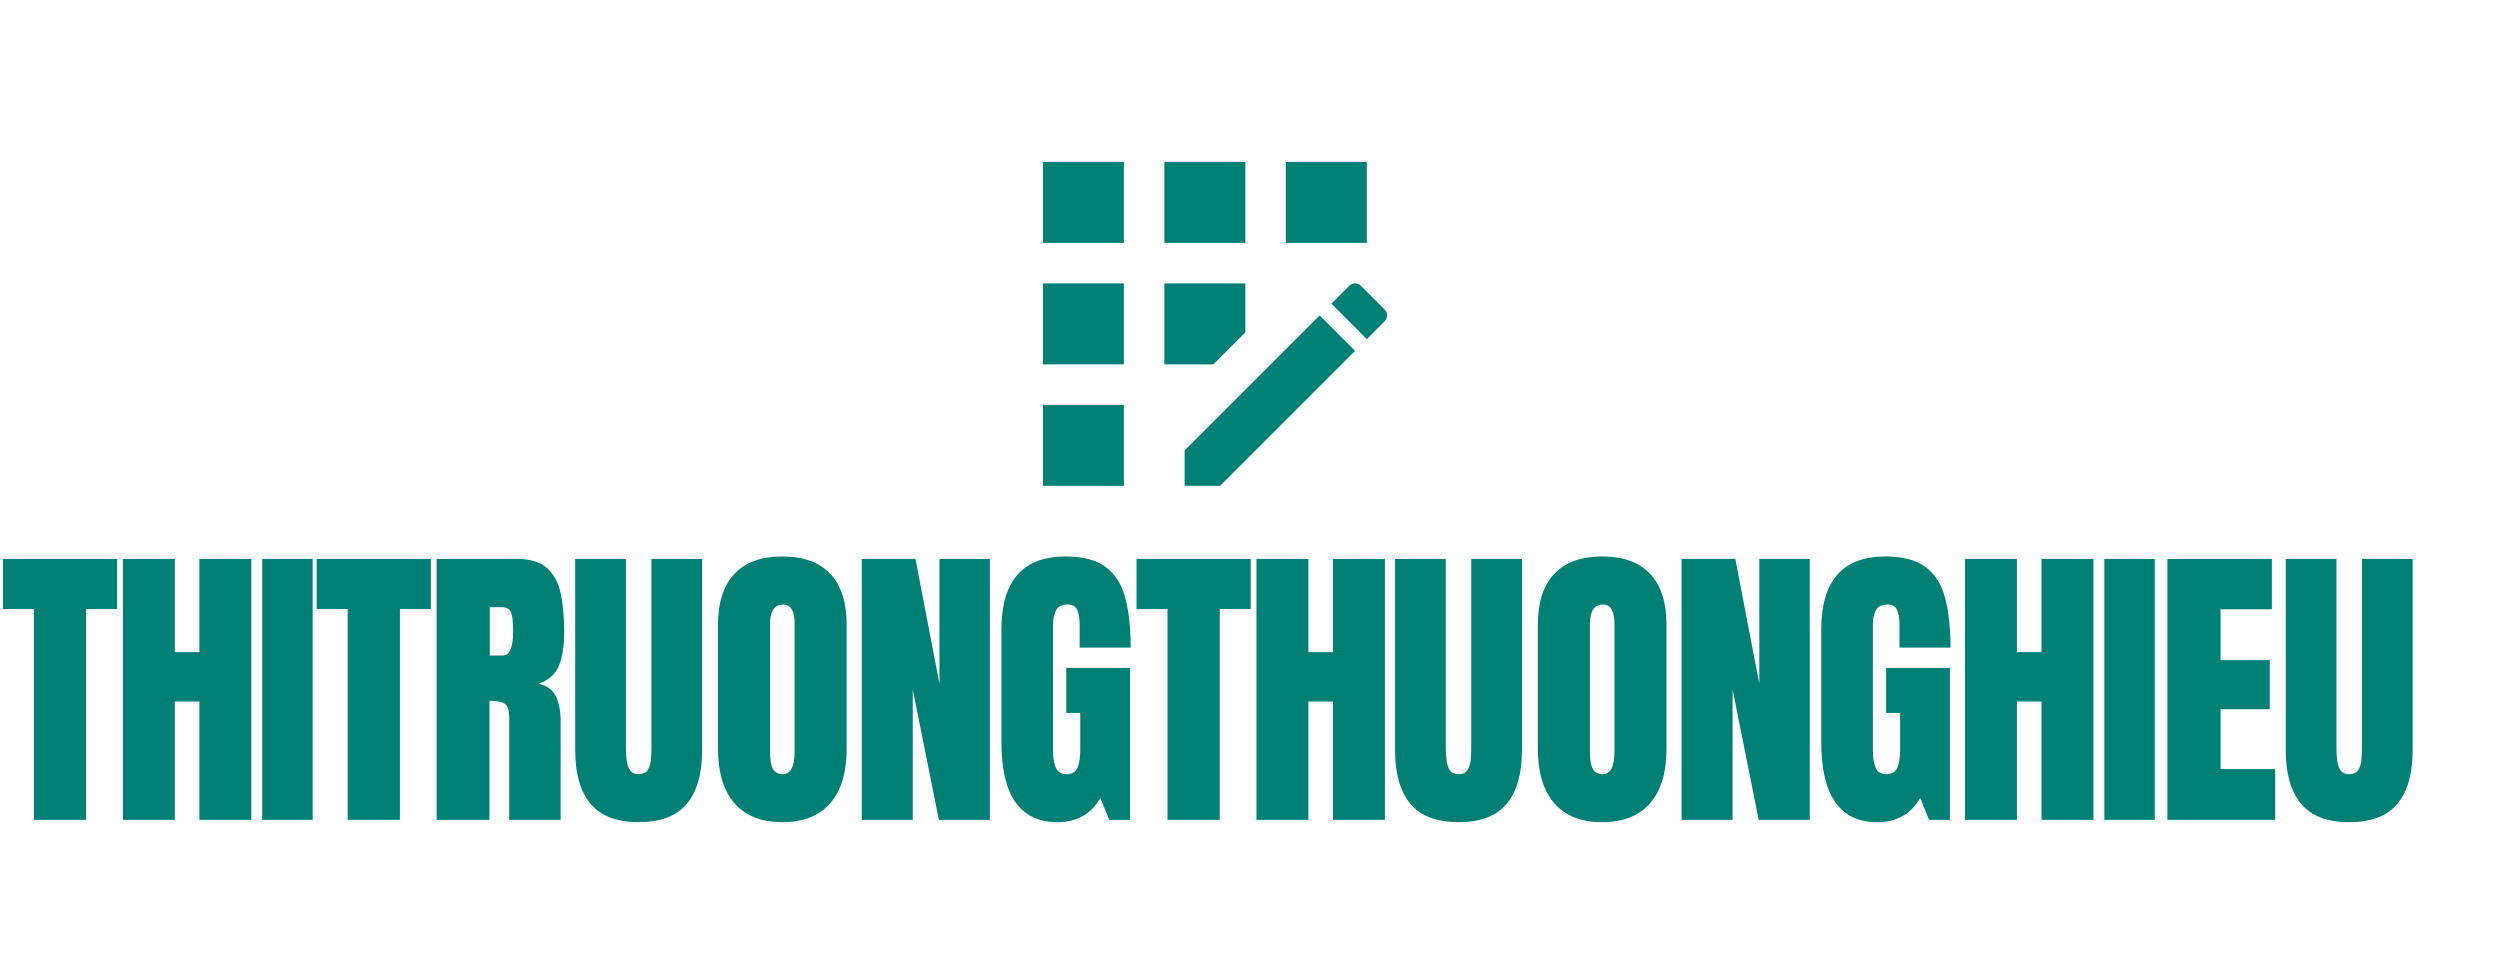 <?xml version="1.0"?>
<svg xmlns="http://www.w3.org/2000/svg" xmlns:xlink="http://www.w3.org/1999/xlink" data-v-42f79888="" x="0" preserveAspectRatio="xMidYMid meet" viewBox="0 0 247 95"><svg data-v-42f79888="" height="48" width="48" x="95.04" y="8" dy="8" class="logoIcon" transform="translate(0)" style="visibility: visible;"><svg data-v-42f79888="" viewBox="0 0 512 512" fill="#007f74"><svg xmlns="http://www.w3.org/2000/svg" enable-background="new 0 0 24 24" viewBox="0 0 24 24"><g><rect fill="none" height="24" width="24"/></g><g><g><rect height="4" width="4" x="10" y="4"/><rect height="4" width="4" x="4" y="16"/><rect height="4" width="4" x="4" y="10"/><rect height="4" width="4" x="4" y="4"/><polygon points="14,12.42 14,10 10,10 10,14 12.42,14"/><path d="M20.88,11.29l-1.17-1.17c-0.16-0.16-0.42-0.16-0.58,0L18.25,11L20,12.75l0.88-0.88C21.04,11.71,21.04,11.45,20.88,11.29z"/><polygon points="11,18.25 11,20 12.75,20 19.42,13.33 17.67,11.58"/><rect height="4" width="4" x="16" y="4"/></g></g></svg></svg></svg><svg data-v-42f79888="" fill="#007f74" class="logoText" x="0" y="51"><svg x="0" y="0"><path d="M8.51 30L3.35 30L3.35 9.17L0.29 9.17L0.29 4.22L11.57 4.22L11.57 9.17L8.51 9.17L8.51 30Z"/></svg><svg x="11" y="0"><path d="M6.27 30L1.14 30L1.14 4.22L6.27 4.22L6.27 13.43L8.70 13.43L8.70 4.22L13.83 4.22L13.83 30L8.70 30L8.70 18.31L6.27 18.31L6.27 30Z"/></svg><svg x="25" y="0"><path d="M5.89 30L0.91 30L0.91 4.22L5.89 4.22L5.89 30Z"/></svg><svg x="31" y="0"><path d="M8.51 30L3.35 30L3.35 9.17L0.29 9.17L0.29 4.22L11.57 4.22L11.57 9.17L8.51 9.17L8.51 30Z"/></svg><svg x="42" y="0"><path d="M6.36 30L1.14 30L1.14 4.22L9.05 4.22Q11.03 4.22 12.04 5.12Q13.05 6.02 13.40 7.64Q13.74 9.26 13.74 11.44L13.74 11.44Q13.74 13.55 13.21 14.81Q12.67 16.07 11.19 16.55L11.19 16.55Q12.41 16.80 12.90 17.76Q13.39 18.72 13.39 20.24L13.39 20.24L13.39 30L8.31 30L8.31 19.91Q8.31 18.78 7.84 18.51Q7.38 18.24 6.36 18.24L6.36 18.24L6.36 30ZM6.39 8.99L6.39 13.77L7.63 13.77Q8.70 13.77 8.70 11.44L8.70 11.44Q8.70 9.93 8.47 9.46Q8.23 8.99 7.59 8.99L7.59 8.99L6.39 8.99Z"/></svg><svg x="56" y="0"><path d="M7.10 30.23L7.10 30.23Q3.88 30.23 2.36 28.43Q0.83 26.62 0.83 23.10L0.83 23.10L0.83 4.22L5.84 4.22L5.84 22.90Q5.84 23.54 5.92 24.13Q5.99 24.73 6.25 25.11Q6.52 25.49 7.10 25.49L7.10 25.49Q7.71 25.49 7.97 25.11Q8.23 24.74 8.30 24.14Q8.36 23.54 8.36 22.90L8.36 22.90L8.36 4.22L13.37 4.22L13.37 23.10Q13.37 26.62 11.85 28.43Q10.33 30.23 7.10 30.23Z"/></svg><svg x="70" y="0"><path d="M7.29 30.23L7.29 30.23Q4.20 30.23 2.57 28.37Q0.94 26.50 0.94 22.97L0.94 22.97L0.94 10.72Q0.94 7.41 2.56 5.70Q4.17 3.98 7.29 3.98L7.29 3.98Q10.42 3.98 12.03 5.70Q13.65 7.41 13.65 10.72L13.65 10.72L13.65 22.97Q13.65 26.50 12.02 28.37Q10.39 30.23 7.29 30.23ZM7.34 25.49L7.34 25.49Q8.51 25.49 8.51 23.22L8.51 23.22L8.51 10.63Q8.51 8.73 7.37 8.73L7.37 8.73Q6.08 8.73 6.08 10.68L6.08 10.68L6.08 23.25Q6.08 24.45 6.37 24.97Q6.67 25.49 7.34 25.49Z"/></svg><svg x="84" y="0"><path d="M6.18 30L1.14 30L1.14 4.22L6.45 4.22L8.82 16.57L8.82 4.22L13.80 4.22L13.80 30L8.76 30L6.18 17.11L6.18 30Z"/></svg><svg x="98" y="0"><path d="M6.46 30.23L6.46 30.23Q0.94 30.23 0.94 22.32L0.94 22.32L0.94 11.21Q0.94 3.98 7.27 3.98L7.27 3.98Q9.87 3.98 11.26 5.03Q12.66 6.08 13.18 8.09Q13.71 10.09 13.71 12.98L13.71 12.98L8.67 12.98L8.67 10.69Q8.67 9.86 8.44 9.29Q8.22 8.73 7.50 8.73L7.50 8.73Q6.61 8.73 6.32 9.33Q6.04 9.93 6.04 10.65L6.04 10.65L6.04 23.14Q6.04 24.18 6.31 24.84Q6.58 25.49 7.37 25.49L7.37 25.49Q8.19 25.49 8.46 24.84Q8.73 24.18 8.73 23.12L8.73 23.12L8.73 19.44L7.35 19.44L7.35 14.99L13.65 14.99L13.65 30L11.59 30L10.71 27.83Q9.36 30.23 6.46 30.23Z"/></svg><svg x="112" y="0"><path d="M8.51 30L3.35 30L3.35 9.17L0.29 9.17L0.29 4.22L11.57 4.22L11.57 9.17L8.51 9.17L8.51 30Z"/></svg><svg x="123" y="0"><path d="M6.27 30L1.14 30L1.14 4.22L6.27 4.22L6.27 13.43L8.70 13.43L8.70 4.22L13.83 4.22L13.83 30L8.70 30L8.70 18.31L6.27 18.31L6.27 30Z"/></svg><svg x="137" y="0"><path d="M7.10 30.23L7.10 30.23Q3.88 30.23 2.36 28.43Q0.83 26.62 0.83 23.10L0.83 23.10L0.83 4.22L5.84 4.22L5.84 22.90Q5.84 23.54 5.92 24.13Q5.99 24.73 6.25 25.11Q6.52 25.49 7.10 25.49L7.10 25.49Q7.71 25.49 7.97 25.11Q8.23 24.74 8.30 24.14Q8.36 23.54 8.36 22.90L8.36 22.90L8.36 4.22L13.37 4.22L13.37 23.10Q13.37 26.62 11.85 28.43Q10.33 30.23 7.10 30.23Z"/></svg><svg x="151" y="0"><path d="M7.29 30.23L7.29 30.23Q4.20 30.23 2.57 28.37Q0.94 26.50 0.94 22.97L0.94 22.97L0.94 10.72Q0.94 7.41 2.56 5.70Q4.17 3.98 7.29 3.98L7.29 3.98Q10.42 3.98 12.03 5.70Q13.65 7.41 13.65 10.72L13.65 10.72L13.65 22.97Q13.65 26.50 12.02 28.37Q10.39 30.23 7.29 30.23ZM7.34 25.49L7.34 25.49Q8.51 25.49 8.51 23.22L8.51 23.22L8.51 10.63Q8.51 8.73 7.37 8.73L7.37 8.73Q6.08 8.73 6.08 10.68L6.08 10.68L6.08 23.25Q6.08 24.45 6.37 24.97Q6.67 25.49 7.34 25.49Z"/></svg><svg x="165" y="0"><path d="M6.18 30L1.14 30L1.14 4.22L6.45 4.22L8.82 16.57L8.82 4.22L13.80 4.22L13.80 30L8.76 30L6.18 17.11L6.18 30Z"/></svg><svg x="179" y="0"><path d="M6.46 30.23L6.46 30.23Q0.94 30.23 0.94 22.32L0.94 22.32L0.94 11.21Q0.94 3.98 7.27 3.98L7.27 3.98Q9.87 3.98 11.26 5.03Q12.66 6.08 13.18 8.09Q13.71 10.09 13.71 12.98L13.71 12.98L8.67 12.98L8.67 10.69Q8.67 9.86 8.44 9.29Q8.22 8.73 7.50 8.73L7.50 8.73Q6.61 8.73 6.32 9.33Q6.04 9.93 6.04 10.65L6.04 10.65L6.04 23.14Q6.04 24.18 6.31 24.84Q6.58 25.49 7.37 25.49L7.37 25.49Q8.19 25.49 8.46 24.84Q8.73 24.18 8.73 23.12L8.73 23.12L8.73 19.44L7.35 19.44L7.35 14.99L13.65 14.99L13.65 30L11.59 30L10.71 27.83Q9.36 30.23 6.46 30.23Z"/></svg><svg x="193" y="0"><path d="M6.27 30L1.14 30L1.14 4.22L6.27 4.22L6.27 13.43L8.70 13.43L8.70 4.22L13.83 4.22L13.83 30L8.70 30L8.70 18.31L6.27 18.31L6.27 30Z"/></svg><svg x="207" y="0"><path d="M5.89 30L0.91 30L0.91 4.22L5.89 4.22L5.89 30Z"/></svg><svg x="213" y="0"><path d="M11.79 30L1.14 30L1.14 4.22L11.46 4.22L11.46 9.20L6.39 9.20L6.39 14.22L11.25 14.22L11.25 19.07L6.39 19.07L6.39 24.98L11.79 24.98L11.79 30Z"/></svg><svg x="225" y="0"><path d="M7.10 30.23L7.10 30.23Q3.88 30.23 2.36 28.43Q0.83 26.62 0.83 23.10L0.83 23.10L0.83 4.22L5.84 4.22L5.84 22.90Q5.84 23.54 5.92 24.13Q5.99 24.73 6.25 25.11Q6.52 25.49 7.10 25.49L7.10 25.49Q7.71 25.49 7.97 25.11Q8.23 24.74 8.30 24.14Q8.36 23.54 8.36 22.90L8.36 22.90L8.36 4.22L13.37 4.22L13.37 23.10Q13.37 26.62 11.85 28.43Q10.33 30.23 7.10 30.23Z"/></svg></svg></svg>
